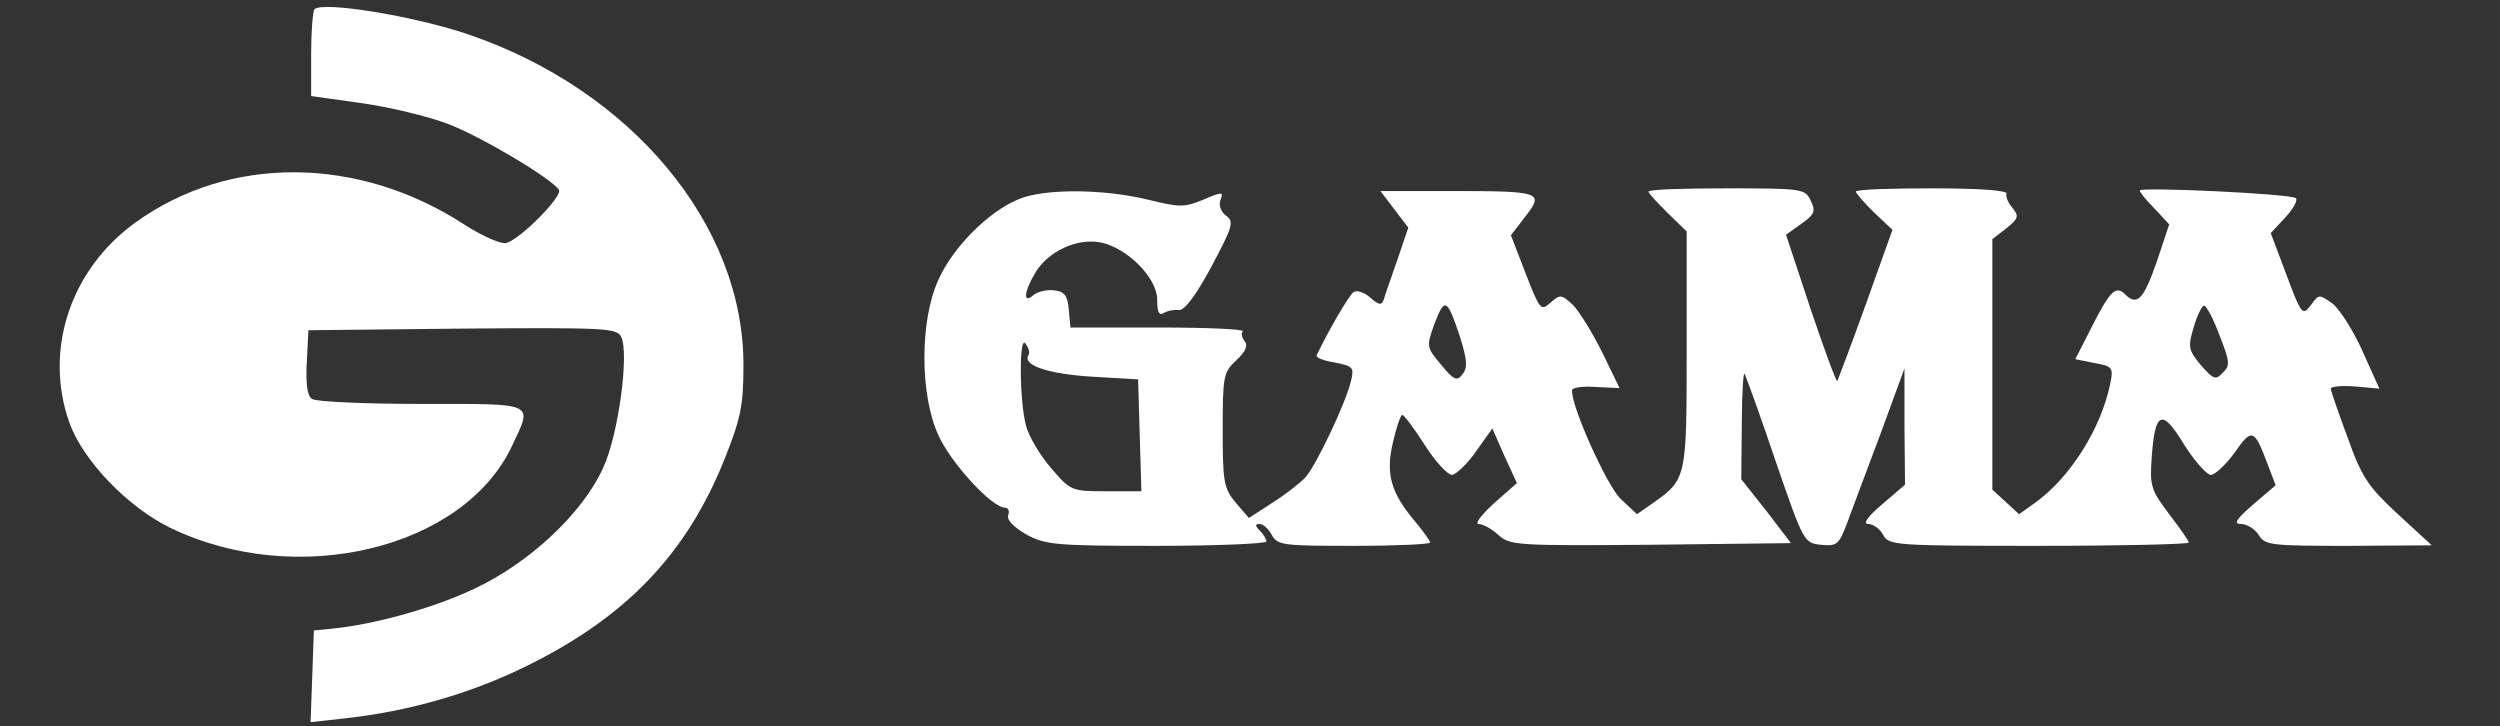 <?xml version="1.0" standalone="no"?>
<!DOCTYPE svg PUBLIC "-//W3C//DTD SVG 20010904//EN"
 "http://www.w3.org/TR/2001/REC-SVG-20010904/DTD/svg10.dtd">
<svg version="1.0" xmlns="http://www.w3.org/2000/svg"
 width="458pt" height="133pt" viewBox="0 0 458 133"
 preserveAspectRatio="xMidYMid meet">

<rect x="0" y="0" width="458" height="133" fill="#333333" stroke="none"/>

<g transform="translate(0,133) scale(0.1,-0.1)"
fill="#fff" stroke="none">
<path d="M576 1313 c-3 -4 -6 -41 -6 -83 l0 -76 93 -13 c50 -7 120 -24 155
-37 60 -22 193 -101 206 -122 7 -11 -69 -89 -96 -97 -9 -3 -42 11 -78 34 -194
126 -430 127 -601 4 -120 -86 -169 -234 -122 -367 25 -70 107 -155 185 -193
231 -112 537 -39 626 150 38 81 46 77 -165 77 -104 0 -194 4 -201 9 -9 5 -12
26 -10 67 l3 59 282 3 c261 2 283 1 291 -15 15 -30 -5 -180 -33 -240 -38 -84
-136 -175 -237 -222 -76 -36 -186 -66 -263 -73 l-30 -3 -3 -84 -3 -84 63 7
c118 13 232 46 333 96 183 90 293 206 362 378 30 75 35 99 35 172 1 258 -205
506 -507 608 -99 33 -264 60 -279 45z"/>
<path d="M3020 979 c0 -3 16 -20 35 -39 l35 -34 0 -216 c0 -235 0 -238 -61
-281 l-30 -21 -30 28 c-25 24 -91 170 -89 199 0 5 20 8 44 6 l43 -2 -32 66
c-18 36 -42 75 -54 87 -21 19 -23 19 -41 3 -17 -15 -19 -13 -45 54 l-27 70 27
35 c34 44 28 46 -136 46 l-130 0 25 -33 26 -34 -20 -59 c-11 -32 -23 -65 -25
-73 -4 -11 -9 -10 -25 4 -10 9 -24 14 -30 10 -8 -5 -45 -68 -68 -116 -2 -4 13
-10 33 -13 34 -7 36 -9 30 -34 -9 -39 -63 -153 -83 -176 -9 -10 -37 -32 -61
-47 l-43 -28 -24 28 c-22 26 -24 38 -24 133 0 98 1 106 25 128 17 16 22 27 15
35 -5 7 -7 15 -3 18 3 4 -66 7 -155 7 l-161 0 -3 33 c-2 25 -8 33 -26 35 -13
2 -30 -2 -38 -8 -20 -18 -19 4 3 41 23 38 75 63 119 55 49 -10 104 -65 104
-105 0 -23 3 -30 13 -24 6 4 19 6 27 5 10 -1 31 27 59 79 40 75 42 83 27 94
-9 7 -14 19 -10 29 6 15 3 15 -32 0 -34 -14 -43 -14 -100 0 -81 20 -191 21
-238 1 -56 -23 -121 -89 -147 -148 -34 -74 -34 -210 0 -284 22 -50 98 -133
122 -133 6 0 9 -6 6 -14 -3 -8 9 -21 33 -35 35 -19 52 -21 239 -21 110 0 201
4 201 8 0 4 -5 13 -12 20 -9 9 -9 12 0 12 6 0 16 -9 22 -20 10 -19 21 -20 150
-20 77 0 140 3 140 6 0 3 -12 20 -27 38 -45 53 -55 88 -41 146 6 27 14 50 17
50 3 0 22 -25 41 -55 19 -30 42 -55 50 -55 8 1 28 20 44 43 l30 42 22 -50 23
-50 -42 -37 c-23 -21 -36 -38 -28 -38 8 0 24 -9 36 -20 21 -19 33 -20 279 -18
l257 3 -45 59 -46 58 1 102 c0 55 3 97 5 91 3 -5 29 -77 57 -160 51 -148 52
-150 83 -153 29 -3 33 0 48 40 9 24 36 97 61 163 l44 120 0 -107 1 -106 -42
-36 c-27 -23 -36 -36 -25 -36 9 0 21 -9 27 -20 10 -19 21 -20 285 -20 151 0
275 3 275 6 0 3 -16 26 -36 52 -33 44 -36 51 -32 105 6 84 19 89 59 23 19 -30
41 -55 49 -56 8 0 28 19 44 41 31 45 36 43 59 -18 l16 -42 -41 -35 c-32 -28
-37 -36 -22 -36 10 0 25 -9 32 -20 11 -19 23 -20 165 -20 l152 1 -62 57 c-54
50 -66 67 -92 140 -17 46 -31 86 -31 90 0 4 20 6 45 4 l44 -4 -31 69 c-17 38
-42 77 -55 87 -24 17 -25 17 -38 -1 -17 -23 -18 -22 -49 61 l-26 69 27 29 c14
15 23 31 19 35 -8 8 -286 21 -286 14 0 -3 12 -18 27 -33 l27 -29 -23 -69 c-24
-69 -36 -81 -58 -59 -17 17 -28 5 -61 -60 l-30 -59 35 -7 c33 -6 35 -8 29 -38
-17 -82 -73 -172 -139 -219 l-28 -20 -25 23 -24 22 0 230 0 229 26 20 c22 18
23 22 11 37 -8 9 -13 21 -11 26 3 6 -47 10 -136 10 -77 0 -140 -2 -140 -6 0
-3 15 -20 33 -38 l34 -32 -49 -137 c-27 -75 -51 -138 -52 -140 -2 -2 -24 58
-49 132 l-45 136 28 20 c24 17 27 23 17 43 -10 21 -15 22 -154 22 -78 0 -143
-2 -143 -6z m-345 -267 c13 -42 14 -56 4 -68 -10 -13 -16 -10 -39 18 -27 32
-27 33 -12 75 19 49 23 47 47 -25z m1391 4 c19 -48 20 -56 6 -69 -13 -14 -17
-12 -40 14 -23 28 -24 33 -13 70 6 21 15 39 19 39 4 0 17 -24 28 -54z m-2182
-37 c-11 -18 36 -34 115 -39 l86 -5 3 -102 3 -103 -65 0 c-63 0 -65 1 -100 42
-20 23 -41 58 -46 77 -13 47 -13 172 -1 151 6 -8 8 -17 5 -21z"/>
</g>
</svg>
